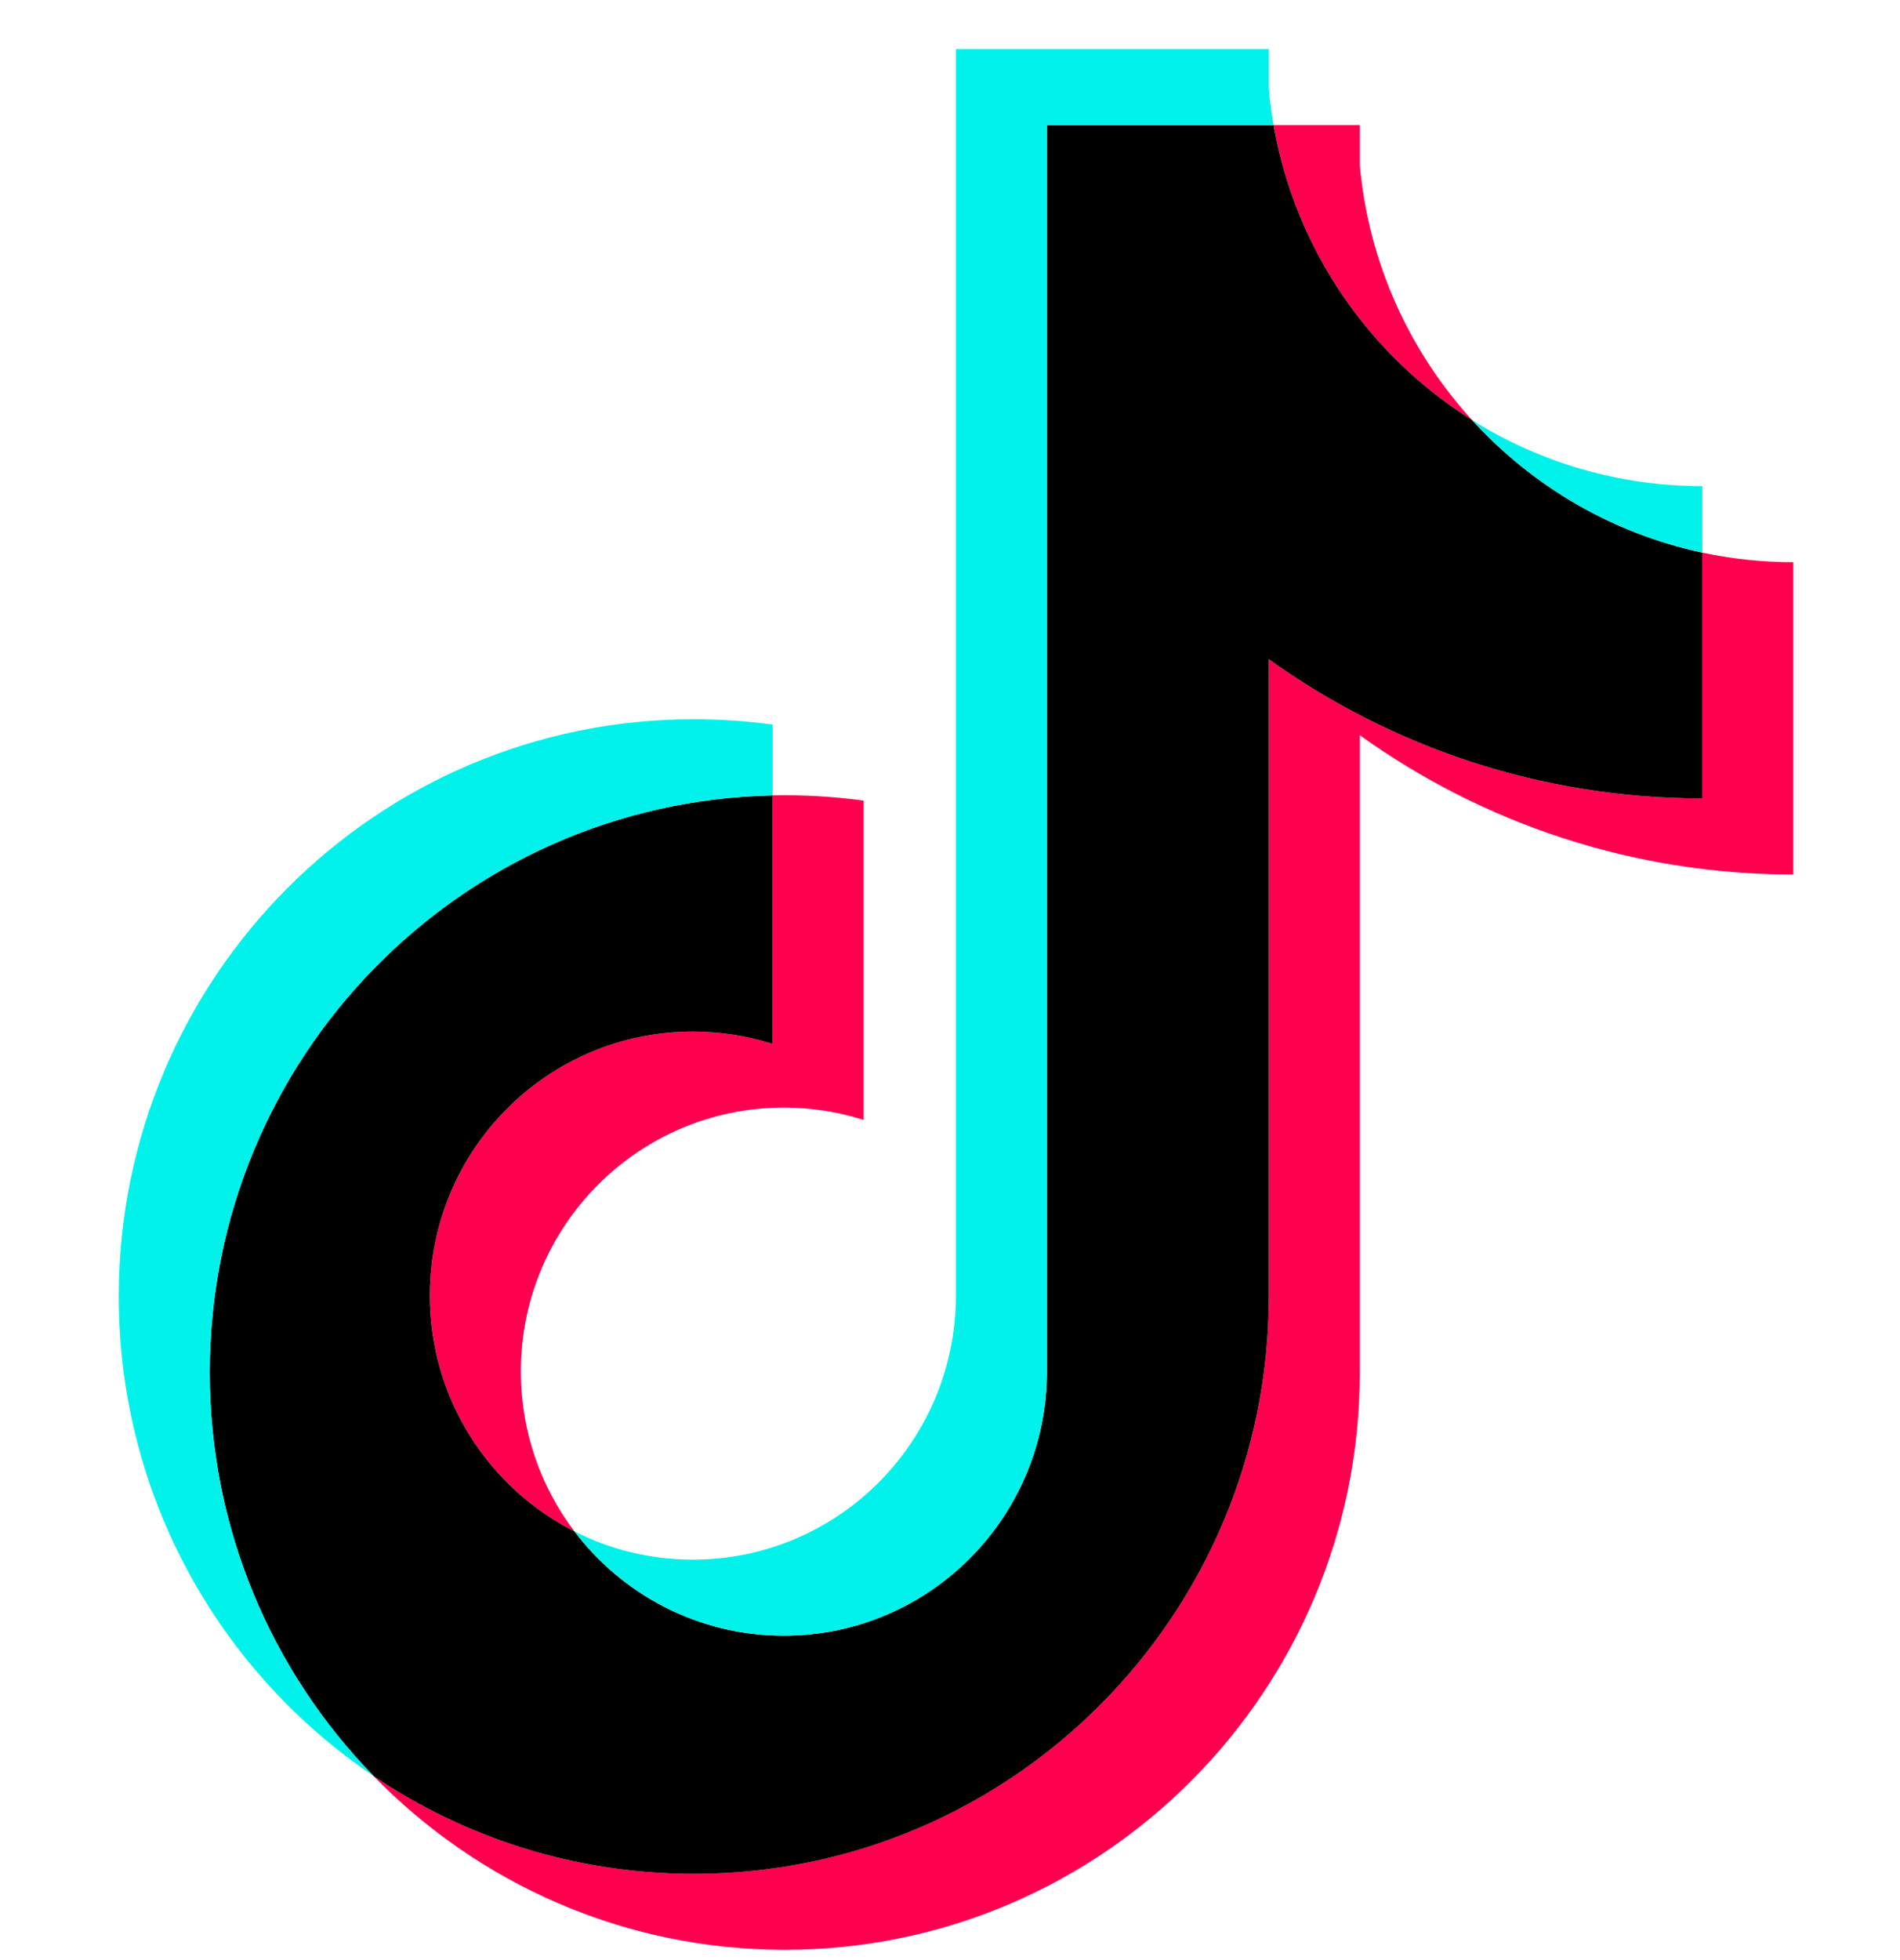 <svg width="32" height="33" viewBox="0 0 32 33" fill="none" xmlns="http://www.w3.org/2000/svg">
<path d="M22.902 12.378C24.96 13.854 27.481 14.723 30.203 14.723V9.465C29.688 9.465 29.174 9.411 28.67 9.304V13.442C25.948 13.442 23.427 12.574 21.369 11.098V21.828C21.369 27.195 17.033 31.546 11.684 31.546C9.689 31.546 7.834 30.941 6.293 29.903C8.052 31.707 10.504 32.827 13.217 32.827C18.566 32.827 22.902 28.475 22.902 23.108V12.378H22.902ZM24.794 7.073C23.742 5.92 23.051 4.43 22.902 2.783V2.106H21.449C21.815 4.2 23.062 5.989 24.794 7.073ZM9.676 25.784C9.089 25.01 8.771 24.065 8.772 23.092C8.772 20.637 10.756 18.647 13.202 18.647C13.658 18.647 14.112 18.717 14.546 18.855V13.479C14.038 13.41 13.526 13.38 13.014 13.391V17.575C12.579 17.436 12.125 17.366 11.669 17.367C9.222 17.367 7.239 19.357 7.239 21.812C7.239 23.548 8.23 25.051 9.676 25.784Z" fill="#FF004F"/>
<path d="M21.369 11.098C23.427 12.574 25.948 13.442 28.67 13.442V9.304C27.15 8.979 25.805 8.182 24.794 7.073C23.062 5.989 21.815 4.2 21.449 2.106H17.632V23.107C17.623 25.556 15.644 27.538 13.202 27.538C11.763 27.538 10.485 26.85 9.676 25.784C8.23 25.051 7.239 23.548 7.239 21.812C7.239 19.357 9.222 17.367 11.669 17.367C12.138 17.367 12.589 17.44 13.013 17.575V13.391C7.759 13.5 3.533 17.808 3.533 23.107C3.533 25.753 4.586 28.151 6.293 29.903C7.834 30.941 9.689 31.547 11.685 31.547C17.033 31.547 21.369 27.195 21.369 21.828V11.098H21.369Z" fill="black"/>
<path d="M28.67 9.303V8.184C27.3 8.186 25.956 7.801 24.794 7.073C25.823 8.204 27.178 8.983 28.67 9.303ZM21.449 2.106C21.414 1.906 21.387 1.705 21.369 1.502V0.826H16.099V21.827C16.09 24.275 14.111 26.258 11.669 26.258C10.952 26.258 10.275 26.087 9.676 25.783C10.485 26.849 11.764 27.538 13.202 27.538C15.643 27.538 17.624 25.555 17.632 23.107V2.106H21.449ZM13.014 13.391V12.199C12.573 12.139 12.129 12.109 11.685 12.109C6.336 12.109 2 16.46 2 21.827C2 25.192 3.704 28.158 6.294 29.902C4.586 28.15 3.533 25.752 3.533 23.107C3.533 17.808 7.759 13.5 13.014 13.391Z" fill="#00F2EA"/>
</svg>
